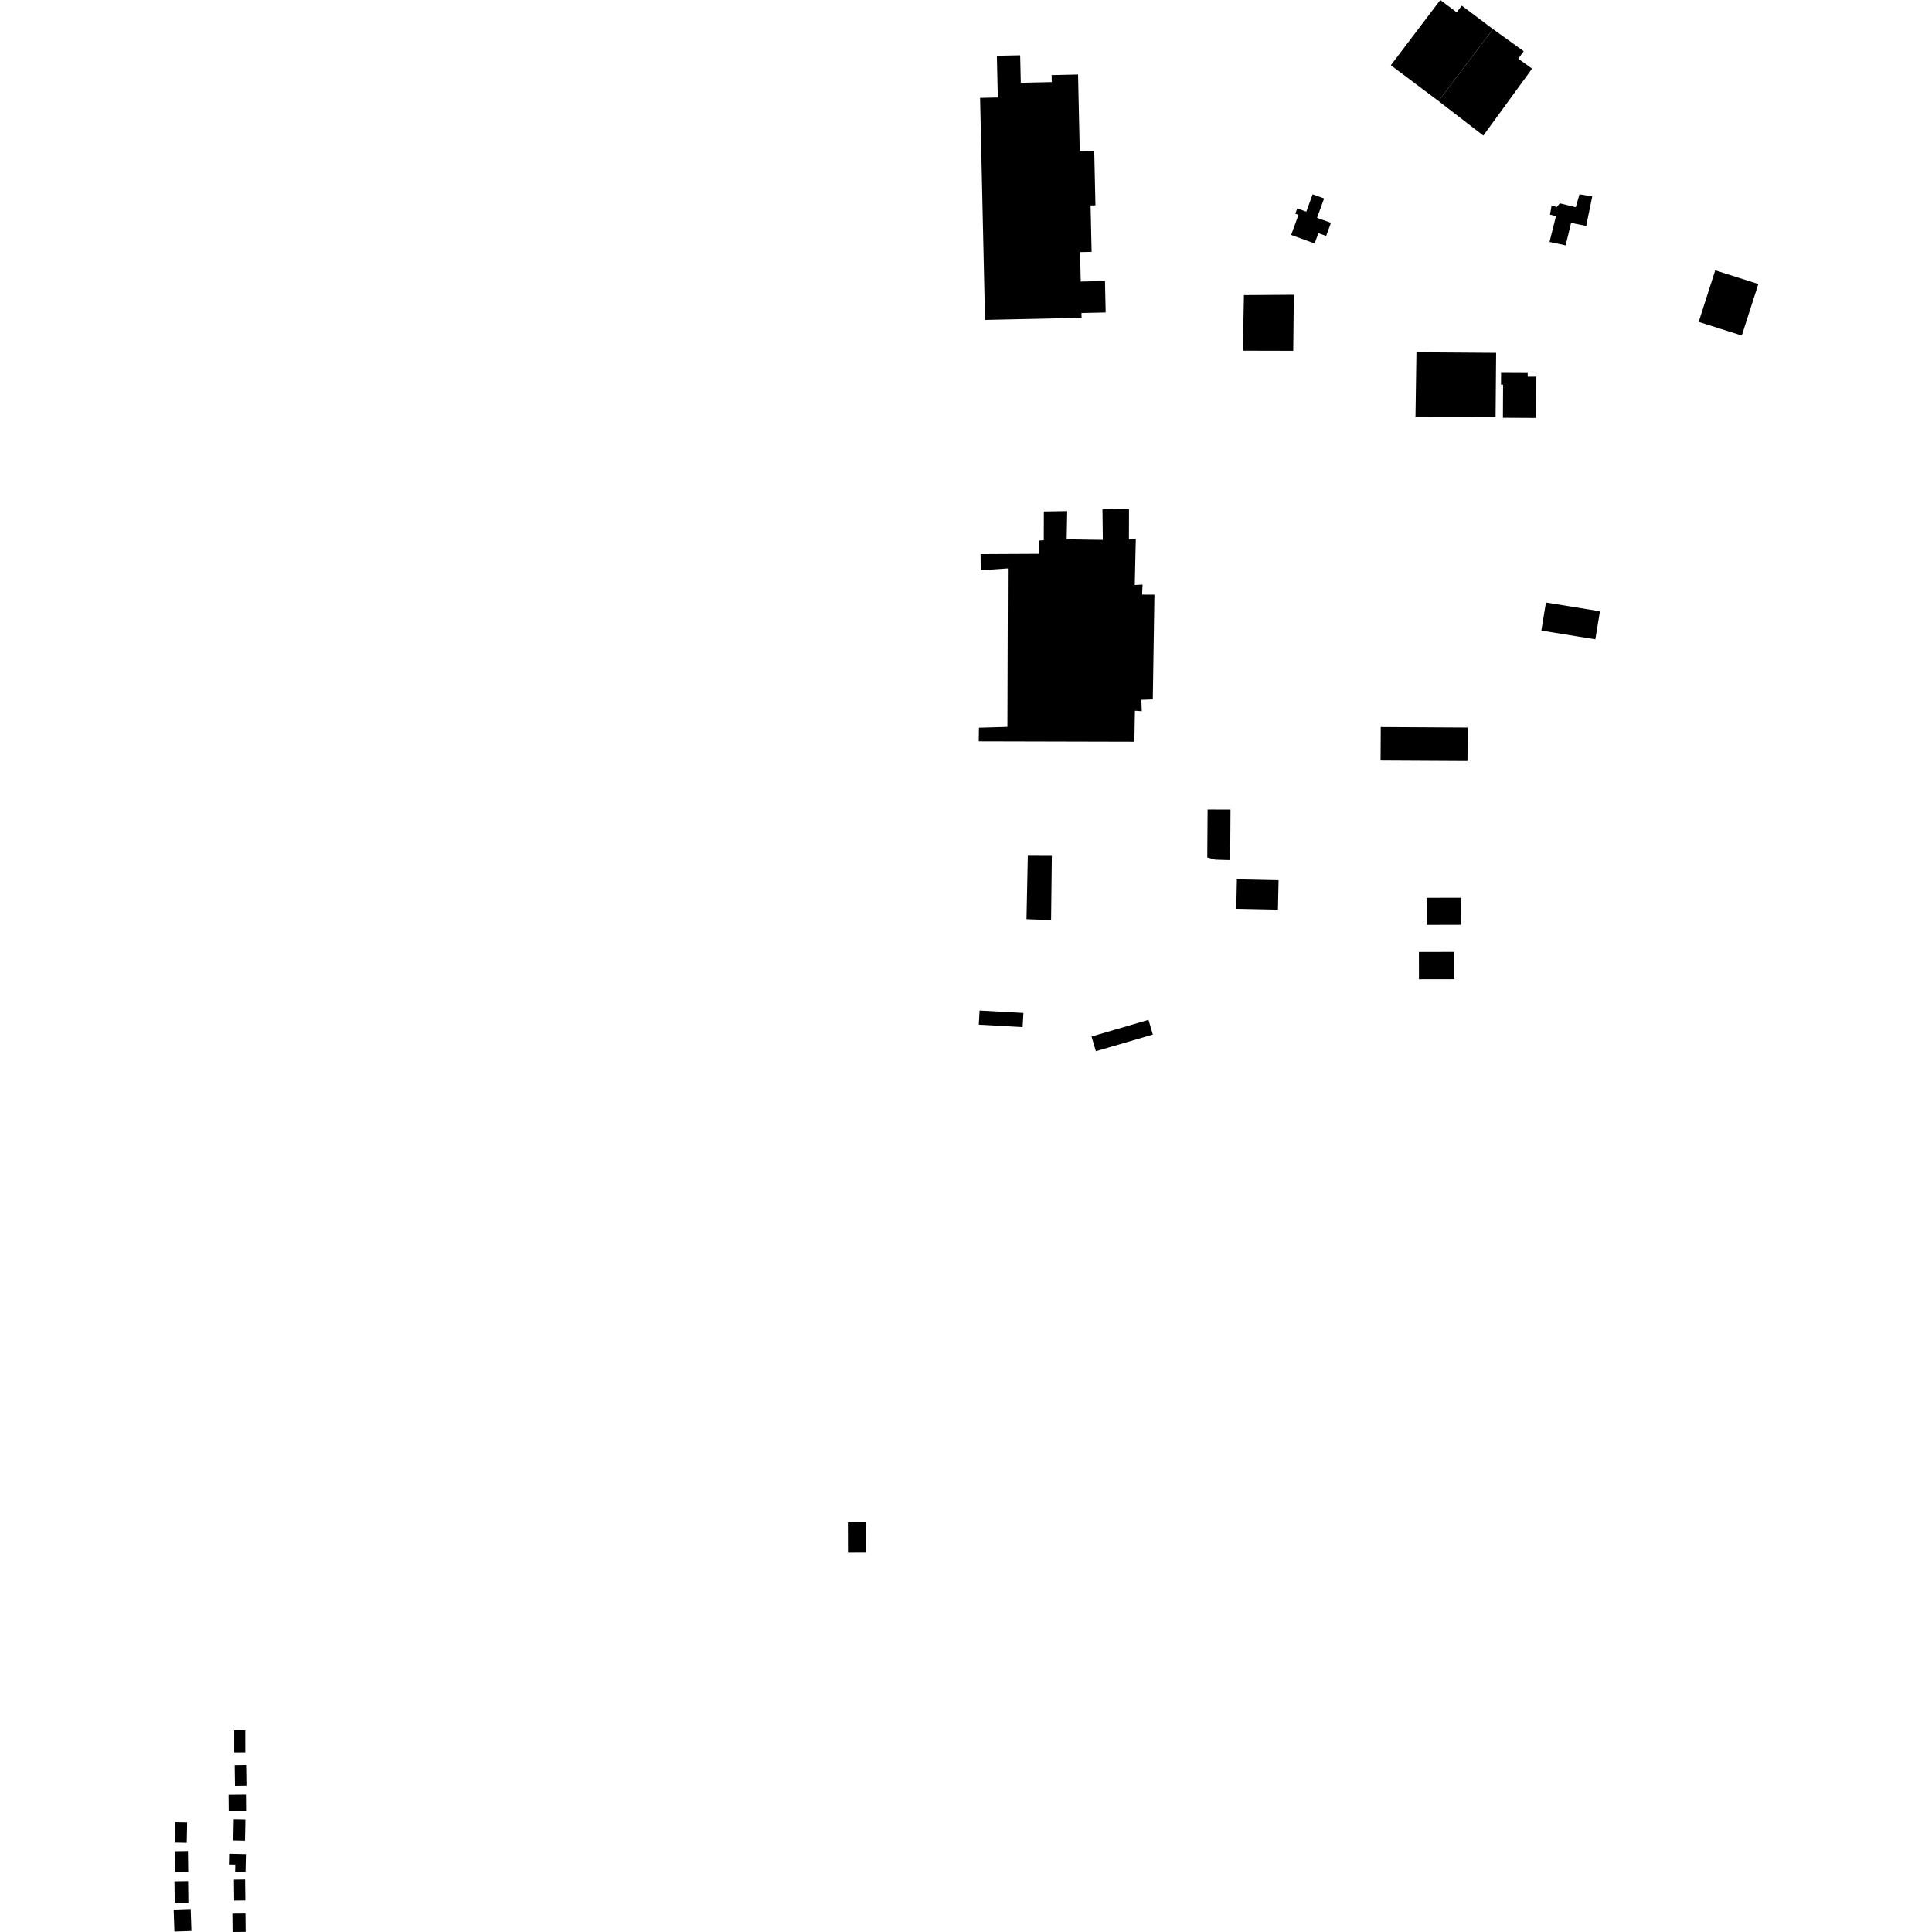 <?xml version="1.0" encoding="utf-8" standalone="no"?>
<!DOCTYPE svg PUBLIC "-//W3C//DTD SVG 1.1//EN"
  "http://www.w3.org/Graphics/SVG/1.1/DTD/svg11.dtd">
<!-- Created with matplotlib (https://matplotlib.org/) -->
<svg height="288pt" version="1.1" viewBox="0 0 288 288" width="288pt" xmlns="http://www.w3.org/2000/svg" xmlns:xlink="http://www.w3.org/1999/xlink">
 <defs>
  <style type="text/css">
*{stroke-linecap:butt;stroke-linejoin:round;}
  </style>
 </defs>
 <g id="figure_1">
  <g id="patch_1">
   <path d="M 0 288 
L 288 288 
L 288 0 
L 0 0 
z
" style="fill:none;opacity:0;"/>
  </g>
  <g id="axes_1">
   <g id="PatchCollection_1">
    <path clip-path="url(#p431803f059)" d="M 126.392 226.935 
L 129.036 226.929 
L 129.047 231.36 
L 126.403 231.366 
L 126.392 226.935 
"/>
    <path clip-path="url(#p431803f059)" d="M 146.024 150.638 
L 152.557 151 
L 152.439 153.104 
L 145.906 152.742 
L 146.024 150.638 
"/>
    <path clip-path="url(#p431803f059)" d="M 183.381 128.214 
L 183.429 120.678 
L 180.014 120.669 
L 179.967 127.821 
L 181.154 128.148 
L 183.381 128.214 
"/>
    <path clip-path="url(#p431803f059)" d="M 169.101 110.567 
L 145.899 110.51 
L 145.93 108.483 
L 150.172 108.36 
L 150.244 84.733 
L 146.2 85.013 
L 146.173 82.601 
L 154.839 82.556 
L 154.844 80.587 
L 155.594 80.52 
L 155.605 76.242 
L 159.086 76.184 
L 159.007 80.393 
L 164.397 80.475 
L 164.342 75.924 
L 168.299 75.867 
L 168.288 80.416 
L 169.312 80.35 
L 169.158 87.209 
L 170.319 87.143 
L 170.247 88.638 
L 172.089 88.642 
L 171.845 104.26 
L 170.14 104.322 
L 170.204 106.021 
L 169.18 105.95 
L 169.101 110.567 
"/>
    <path clip-path="url(#p431803f059)" d="M 233.388 36.576 
L 230.984 36.068 
L 231.945 32.228 
L 231.055 31.989 
L 231.295 30.63 
L 232.067 30.868 
L 232.513 30.307 
L 234.903 30.89 
L 235.451 28.963 
L 237.355 29.275 
L 236.453 33.682 
L 234.199 33.221 
L 233.388 36.576 
"/>
    <path clip-path="url(#p431803f059)" d="M 185.431 43.992 
L 192.868 43.942 
L 192.779 52.294 
L 185.273 52.276 
L 185.431 43.992 
"/>
    <path clip-path="url(#p431803f059)" d="M 211.146 52.509 
L 223.026 52.596 
L 222.944 62.173 
L 211.002 62.203 
L 211.146 52.509 
"/>
    <path clip-path="url(#p431803f059)" d="M 223.762 55.583 
L 227.732 55.604 
L 227.729 56.147 
L 229.024 56.152 
L 228.995 62.301 
L 224.037 62.276 
L 224.062 57.341 
L 223.752 57.34 
L 223.762 55.583 
"/>
    <path clip-path="url(#p431803f059)" d="M 255.686 40.299 
L 262.113 42.339 
L 259.648 50.022 
L 253.221 47.981 
L 255.686 40.299 
"/>
    <path clip-path="url(#p431803f059)" d="M 146.1 14.588 
L 148.74 14.53 
L 148.601 8.314 
L 152.074 8.237 
L 152.166 12.337 
L 156.785 12.237 
L 156.762 11.193 
L 160.703 11.106 
L 160.956 22.539 
L 163.116 22.493 
L 163.197 26.208 
L 163.295 30.613 
L 162.571 30.629 
L 162.724 37.547 
L 161.007 37.583 
L 161.103 41.971 
L 164.718 41.892 
L 164.821 46.581 
L 161.212 46.66 
L 161.227 47.373 
L 146.836 47.69 
L 146.1 14.588 
"/>
    <path clip-path="url(#p431803f059)" d="M 197.382 29.581 
L 196.327 32.471 
L 198.398 33.219 
L 197.989 34.342 
L 197.686 35.172 
L 196.528 34.755 
L 195.97 36.287 
L 192.47 35.024 
L 193.564 32.028 
L 193.088 31.855 
L 193.376 31.066 
L 194.729 31.557 
L 195.674 28.964 
L 197.382 29.581 
"/>
    <path clip-path="url(#p431803f059)" d="M 221.116 20.206 
L 214.436 15.057 
L 222.561 4.336 
L 227.137 7.631 
L 226.323 8.746 
L 228.385 10.233 
L 221.116 20.206 
"/>
    <path clip-path="url(#p431803f059)" d="M 214.436 15.057 
L 210.696 12.249 
L 207.33 9.722 
L 214.7 0 
L 217.149 1.838 
L 217.904 0.841 
L 222.561 4.336 
L 214.436 15.057 
"/>
    <path clip-path="url(#p431803f059)" d="M 153.017 137.017 
L 153.214 127.572 
L 156.795 127.581 
L 156.684 137.155 
L 153.017 137.017 
"/>
    <path clip-path="url(#p431803f059)" d="M 162.713 154.513 
L 165.986 153.554 
L 171.202 152.027 
L 171.851 154.22 
L 163.362 156.705 
L 162.713 154.513 
"/>
    <path clip-path="url(#p431803f059)" d="M 184.381 131.077 
L 190.593 131.206 
L 190.502 135.604 
L 184.29 135.475 
L 184.381 131.077 
"/>
    <path clip-path="url(#p431803f059)" d="M 216.78 145.969 
L 211.521 145.978 
L 211.514 141.904 
L 216.773 141.897 
L 216.78 145.969 
"/>
    <path clip-path="url(#p431803f059)" d="M 212.661 133.833 
L 217.776 133.82 
L 217.788 137.851 
L 212.674 137.865 
L 212.661 133.833 
"/>
    <path clip-path="url(#p431803f059)" d="M 230.452 89.81 
L 238.503 91.119 
L 237.815 95.305 
L 235.447 94.919 
L 229.765 93.997 
L 230.452 89.81 
"/>
    <path clip-path="url(#p431803f059)" d="M 205.826 108.383 
L 205.799 113.375 
L 218.755 113.445 
L 218.784 108.458 
L 205.826 108.383 
"/>
    <path clip-path="url(#p431803f059)" d="M 28.536 287.851 
L 26 287.937 
L 25.887 284.668 
L 28.424 284.58 
L 28.536 287.851 
"/>
    <path clip-path="url(#p431803f059)" d="M 26.005 280.461 
L 28.039 280.432 
L 28.083 283.621 
L 26.048 283.648 
L 26.005 280.461 
"/>
    <path clip-path="url(#p431803f059)" d="M 26.079 275.964 
L 28.012 275.937 
L 28.058 279.051 
L 26.123 279.078 
L 26.079 275.964 
"/>
    <path clip-path="url(#p431803f059)" d="M 26.101 271.641 
L 26.04 274.671 
L 27.832 274.708 
L 27.893 271.677 
L 26.101 271.641 
"/>
    <path clip-path="url(#p431803f059)" d="M 34.667 288 
L 36.617 287.981 
L 36.59 285.247 
L 34.641 285.266 
L 34.667 288 
"/>
    <path clip-path="url(#p431803f059)" d="M 36.573 283.308 
L 34.906 283.327 
L 34.866 280.213 
L 36.535 280.191 
L 36.573 283.308 
"/>
    <path clip-path="url(#p431803f059)" d="M 35.046 279.034 
L 36.595 279.068 
L 36.655 276.399 
L 34.155 276.343 
L 34.12 277.945 
L 35.071 277.967 
L 35.046 279.034 
"/>
    <path clip-path="url(#p431803f059)" d="M 34.843 271.21 
L 36.578 271.244 
L 36.516 274.388 
L 34.779 274.354 
L 34.843 271.21 
"/>
    <path clip-path="url(#p431803f059)" d="M 36.558 257.928 
L 34.908 257.929 
L 34.909 261.227 
L 36.559 261.227 
L 36.558 257.928 
"/>
    <path clip-path="url(#p431803f059)" d="M 36.685 263.113 
L 34.978 263.139 
L 35.025 266.228 
L 36.733 266.202 
L 36.685 263.113 
"/>
    <path clip-path="url(#p431803f059)" d="M 36.681 270.012 
L 36.659 267.546 
L 34.068 267.57 
L 34.09 270.033 
L 36.681 270.012 
"/>
   </g>
  </g>
 </g>
 <defs>
  <clipPath id="p431803f059">
   <rect height="288" width="236.226" x="25.887" y="0"/>
  </clipPath>
 </defs>
</svg>
